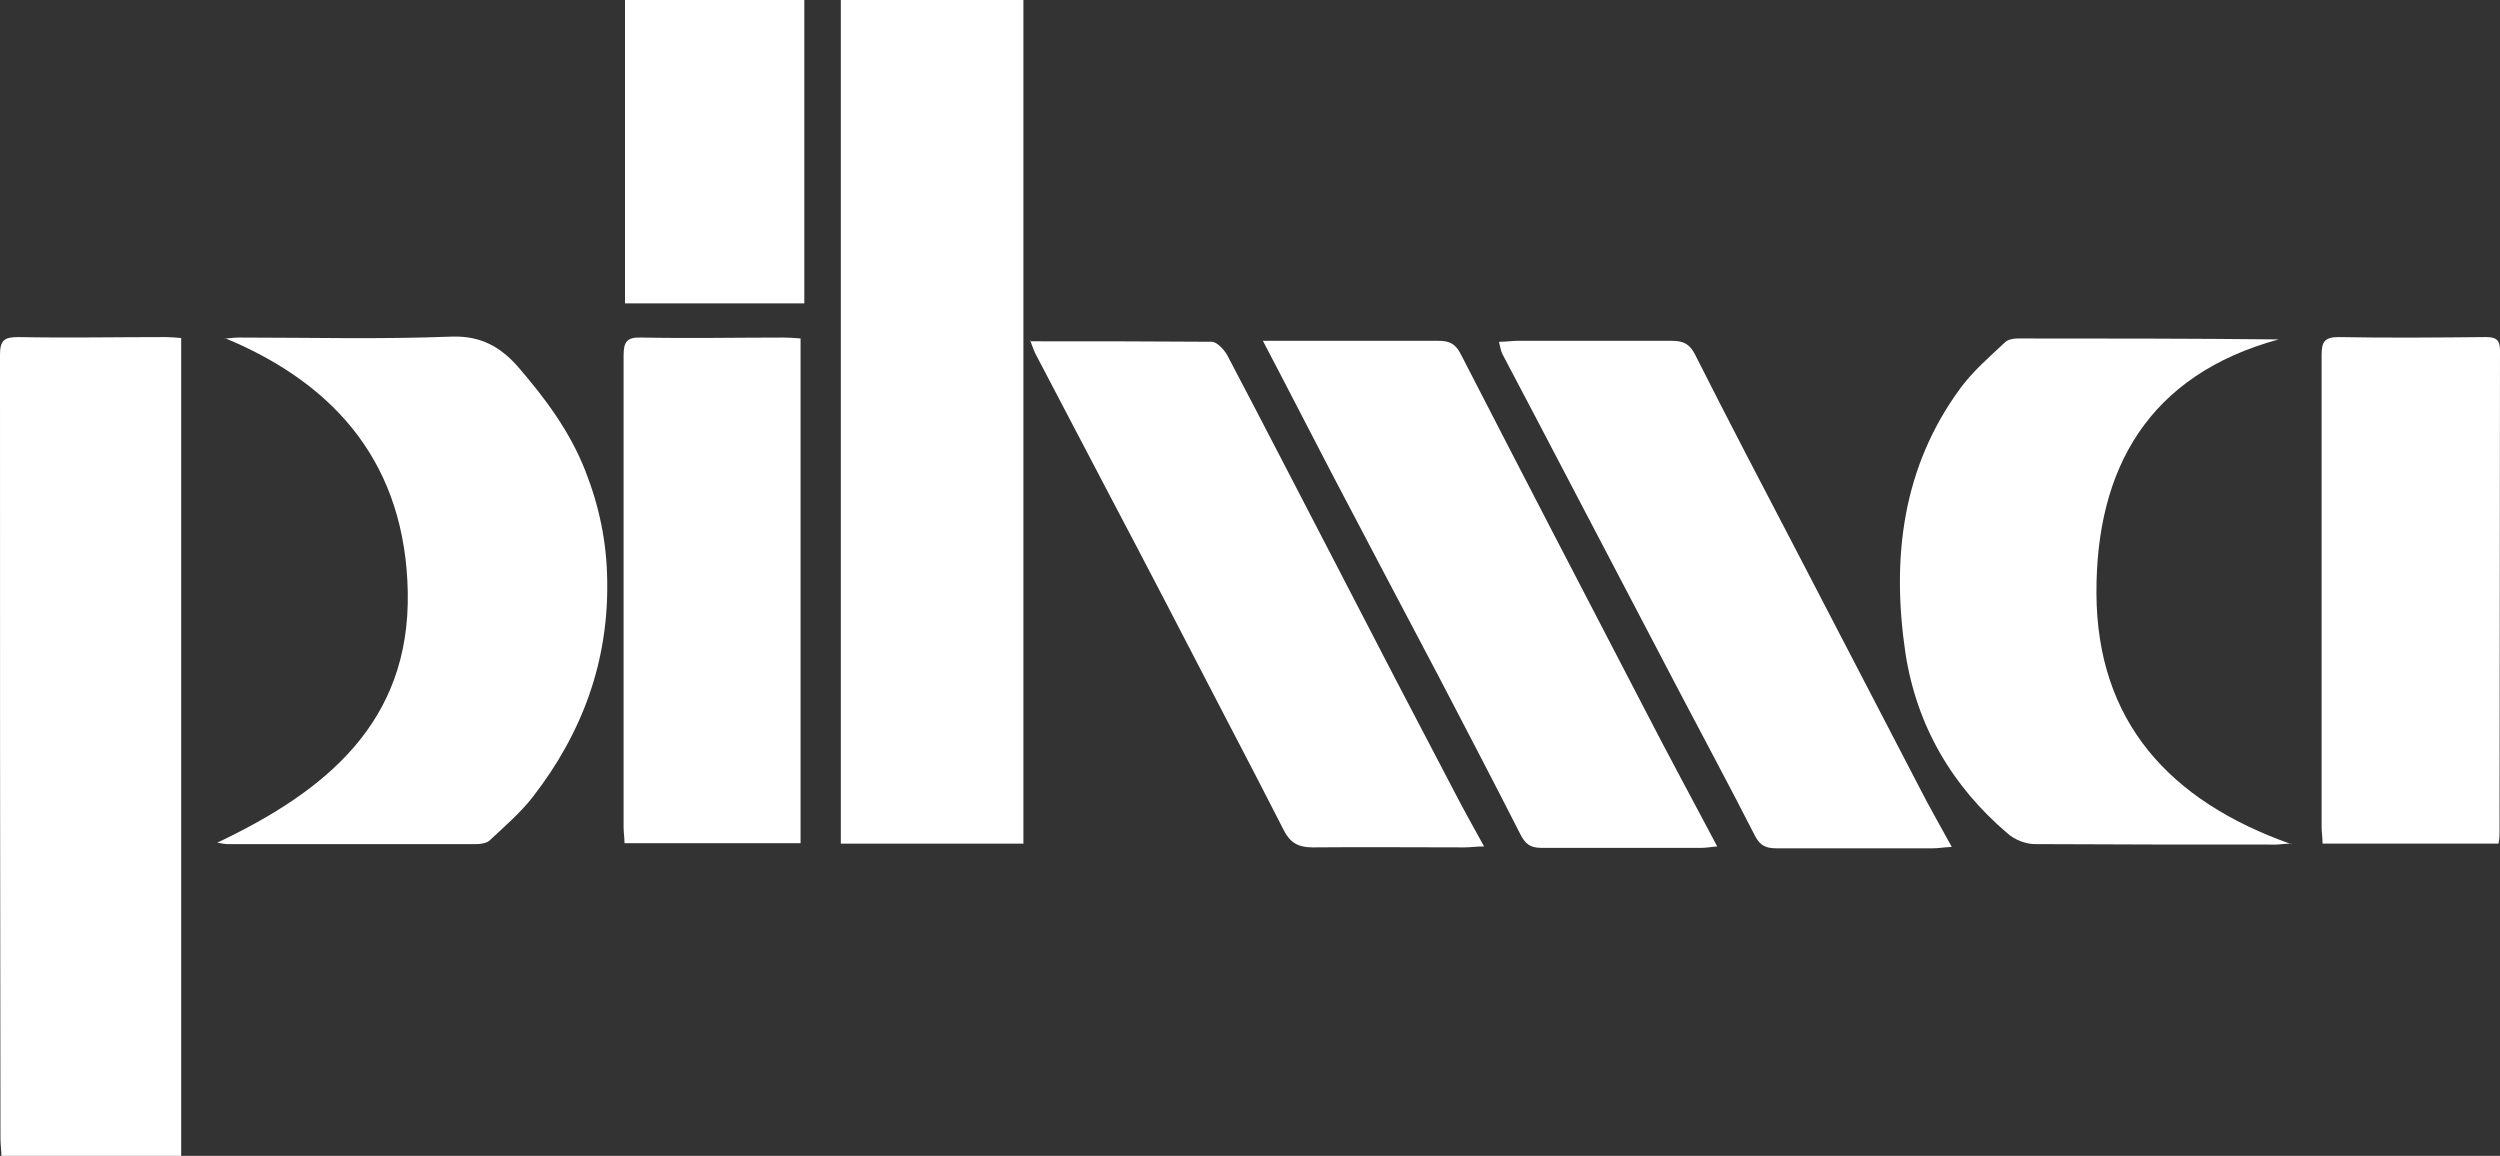 <?xml version="1.0" encoding="UTF-8"?>
<svg id="Layer_2" data-name="Layer 2" xmlns="http://www.w3.org/2000/svg" viewBox="0 0 53.4 24.69">
  <rect x="0" y="0" width="53.4" height="24.69" fill="#333333" stroke="none"/>
  <defs>
    <style>
      .cls-1 {
        fill: #fff;
      }
    </style>
  </defs>
  <g id="Capa_1" data-name="Capa 1">
    <g>
      <path class="cls-1" d="M17.96,0h3.9v18.02h-3.9V0Z"/>
      <path class="cls-1" d="M3.87,24.69H.03c0-.12-.02-.24-.02-.36C0,18.75,0,13.17,0,7.58c0-.31.09-.38.39-.38,1.05.02,2.1,0,3.15,0,.1,0,.2.01.33.02v17.46Z"/>
      <path class="cls-1" d="M4.8,7.23c.1,0,.19-.02.29-.02,1.52,0,3.04.04,4.56-.02.62-.02,1.04.22,1.41.64.58.67,1.11,1.38,1.44,2.22.3.76.46,1.53.47,2.35.03,1.73-.53,3.25-1.58,4.61-.27.35-.61.64-.93.94-.06.06-.19.08-.28.08-1.77,0-3.54,0-5.32,0-.05,0-.1-.01-.22-.03,2.32-1.1,4.12-2.57,4.07-5.35-.05-2.67-1.47-4.42-3.91-5.43Z"/>
      <path class="cls-1" d="M48.95,18.02c-.17,0-.25.02-.33.02-1.72,0-3.43,0-5.15-.01-.2,0-.43-.09-.58-.22-1.2-1.02-1.95-2.31-2.19-3.86-.3-2.03-.07-3.98,1.19-5.68.27-.36.62-.66.95-.97.06-.05.17-.07.25-.07,1.85,0,3.7,0,5.58.02-2.78.76-3.9,2.76-3.89,5.42.01,2.73,1.55,4.44,4.16,5.36Z"/>
      <path class="cls-1" d="M22,7.29c1.34,0,2.61,0,3.88.01.11,0,.26.16.33.28.78,1.48,1.55,2.98,2.32,4.46.84,1.63,1.69,3.26,2.54,4.88.19.37.4.74.63,1.16-.17,0-.29.02-.41.02-1.09,0-2.17-.01-3.26,0-.31,0-.48-.11-.61-.37-.4-.78-.8-1.56-1.21-2.34-.85-1.64-1.7-3.28-2.56-4.91-.5-.96-1.01-1.92-1.51-2.88-.05-.09-.08-.18-.14-.34Z"/>
      <path class="cls-1" d="M32.03,7.3c.16,0,.27-.02.38-.02,1.1,0,2.2,0,3.3,0,.24,0,.38.06.5.3.71,1.41,1.44,2.8,2.17,4.2.88,1.7,1.77,3.4,2.65,5.1.2.39.42.77.66,1.21-.19.01-.3.03-.41.03-1.11,0-2.22,0-3.33,0-.22,0-.35-.05-.46-.26-.53-1.04-1.08-2.06-1.62-3.09-1.03-1.96-2.05-3.92-3.08-5.88-.23-.44-.47-.89-.7-1.33-.03-.06-.04-.13-.07-.25Z"/>
      <path class="cls-1" d="M26.98,7.28h.39c1.12,0,2.24,0,3.36,0,.24,0,.36.07.47.28,1.3,2.53,2.61,5.05,3.92,7.57.5.97,1.02,1.93,1.56,2.95-.14.01-.23.03-.33.03-1.14,0-2.29,0-3.43,0-.24,0-.34-.09-.44-.28-.58-1.14-1.17-2.27-1.76-3.4-.76-1.44-1.52-2.88-2.28-4.33-.48-.92-.95-1.84-1.47-2.83Z"/>
      <path class="cls-1" d="M17.1,7.23v10.78h-3.76c0-.11-.02-.23-.02-.34,0-3.36,0-6.72,0-10.08,0-.3.08-.39.38-.38,1.02.02,2.03,0,3.05,0,.11,0,.22.01.36.02Z"/>
      <path class="cls-1" d="M53.37,18.02h-3.76c0-.13-.02-.24-.02-.35,0-3.36,0-6.73,0-10.09,0-.27.06-.38.36-.38,1.05.02,2.1.01,3.15,0,.22,0,.3.06.3.29,0,3.43-.01,6.86-.01,10.29,0,.07,0,.13-.02.23Z"/>
      <path class="cls-1" d="M13.35,0h3.83v6.48h-3.83V0Z"/>
    </g>
  </g>
</svg>